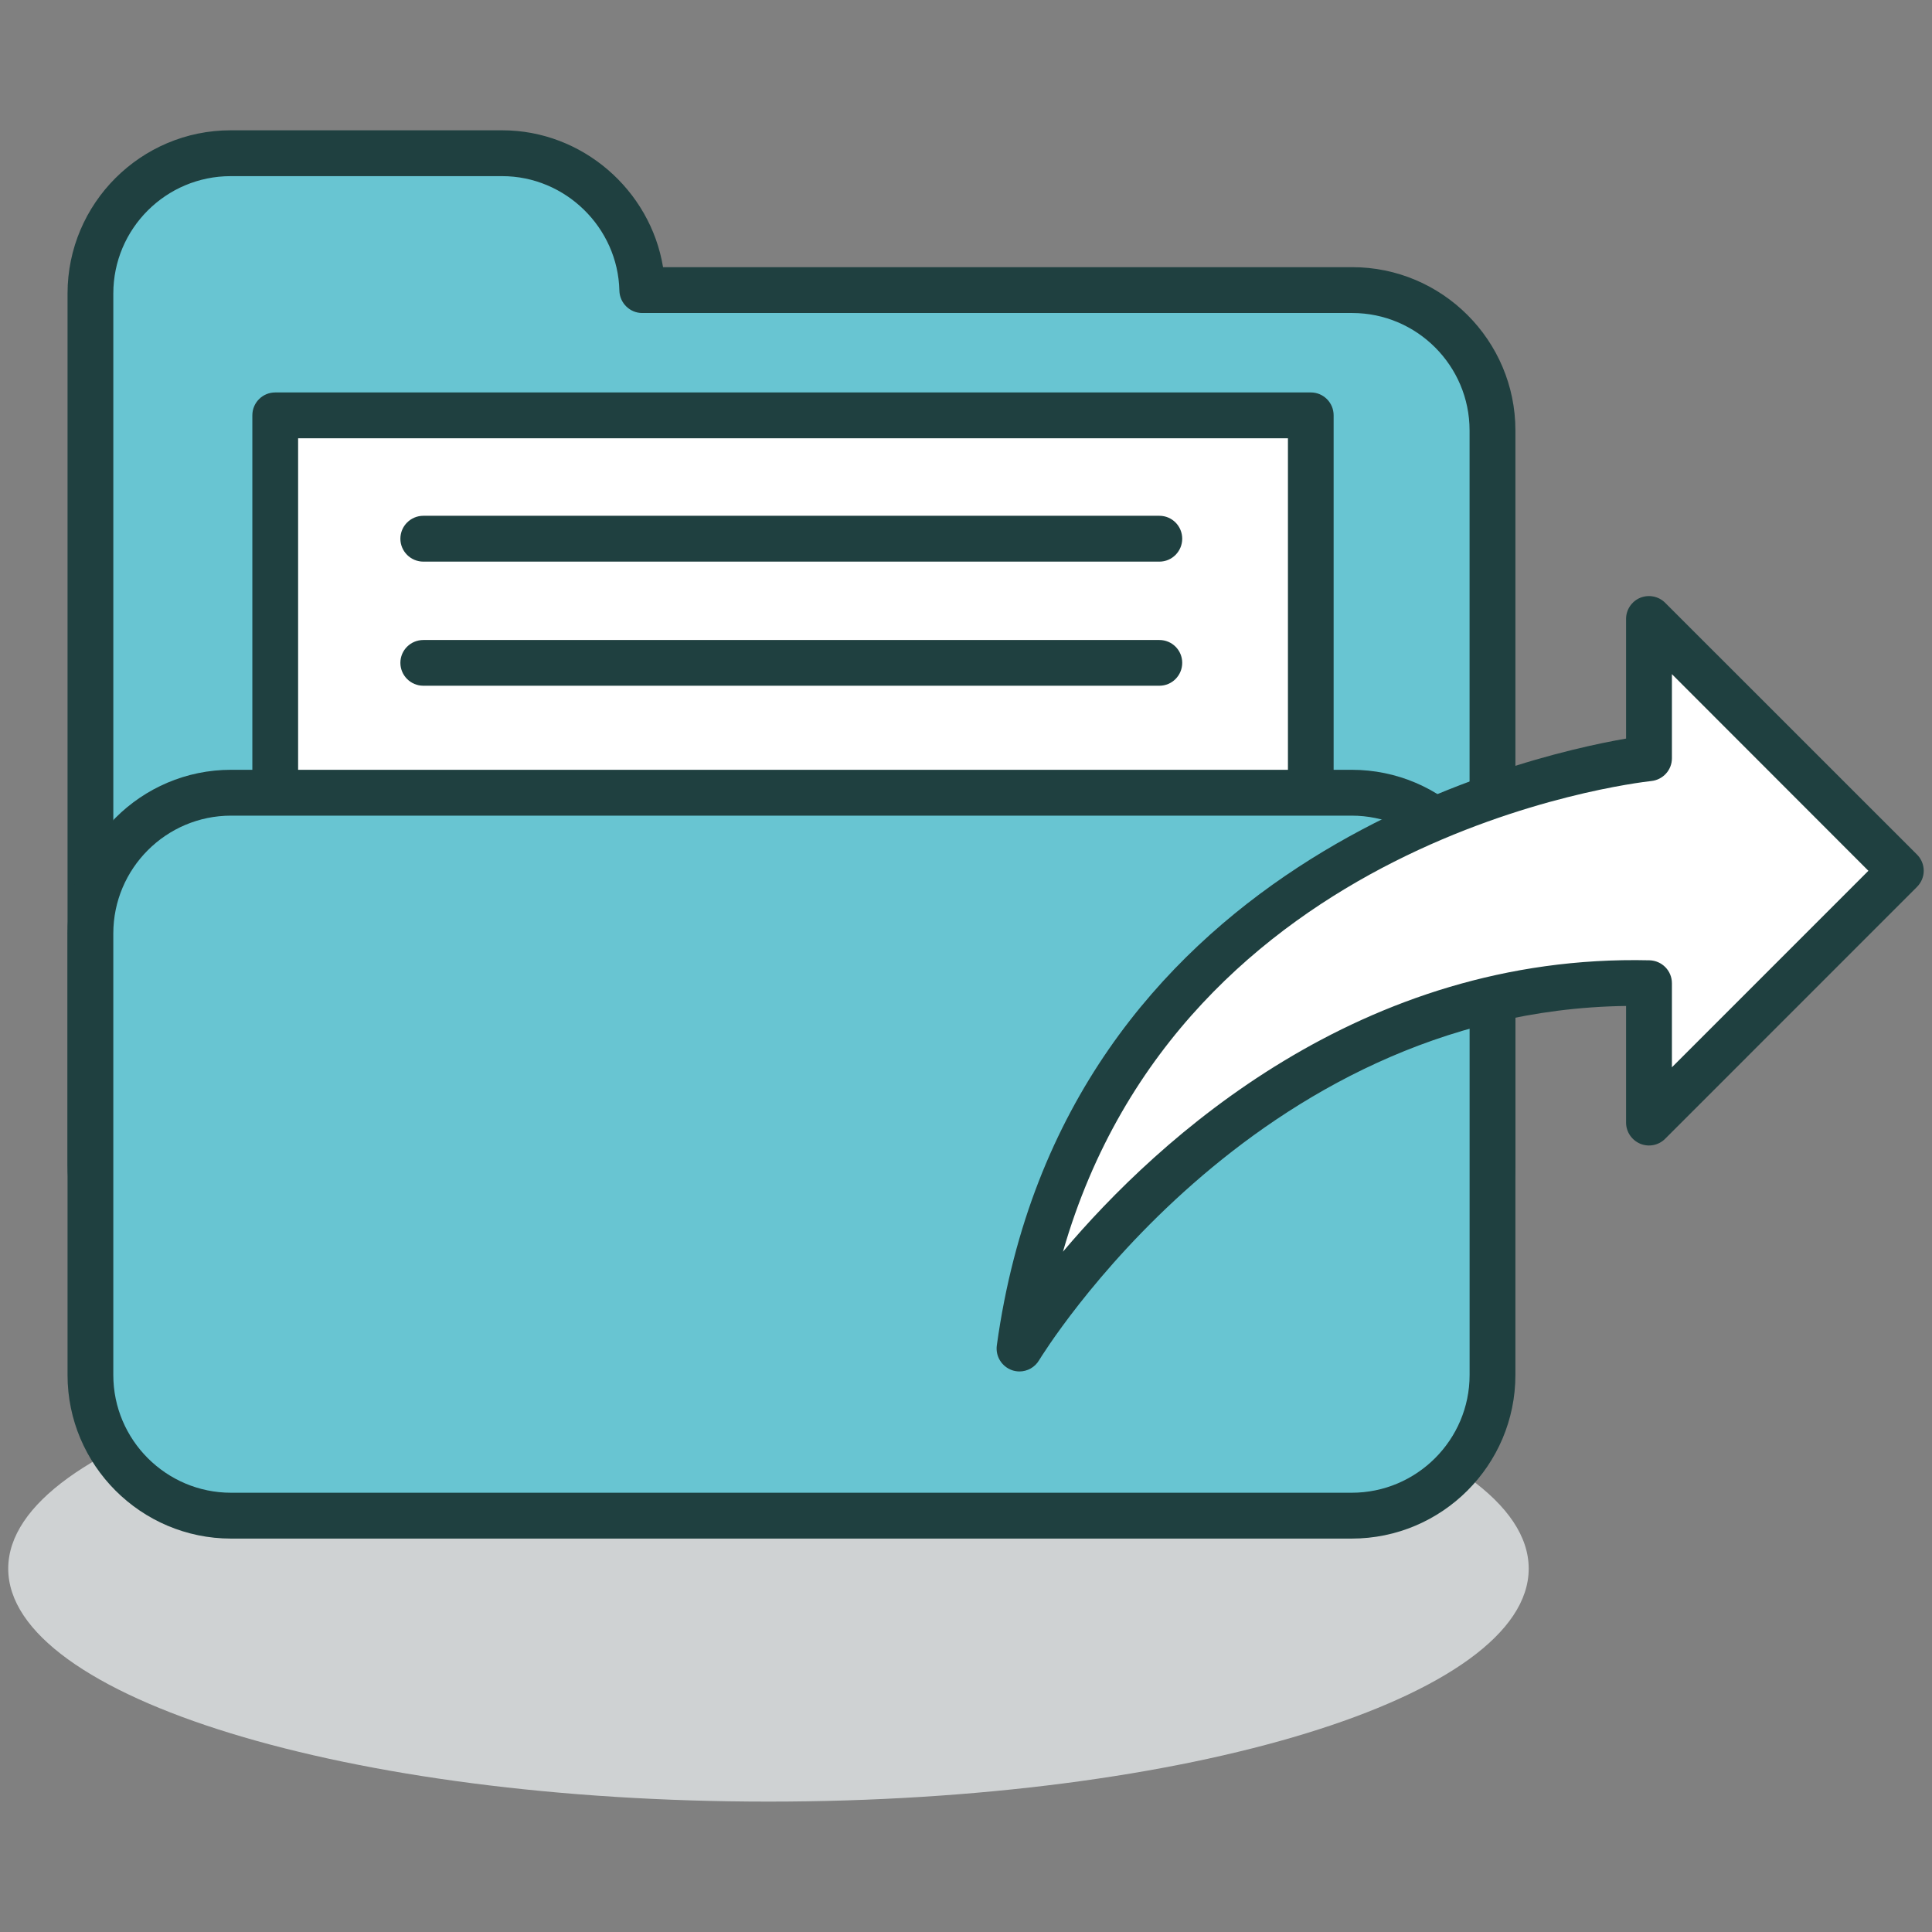 <?xml version="1.0" encoding="UTF-8" standalone="no"?>
<!DOCTYPE svg PUBLIC "-//W3C//DTD SVG 1.1//EN" "http://www.w3.org/Graphics/SVG/1.1/DTD/svg11.dtd">
<svg width="100%" height="100%" viewBox="0 0 200 200" version="1.1" xmlns="http://www.w3.org/2000/svg" xmlns:xlink="http://www.w3.org/1999/xlink" xml:space="preserve" xmlns:serif="http://www.serif.com/" style="fill-rule:evenodd;clip-rule:evenodd;stroke-linejoin:round;stroke-miterlimit:2;">
    <rect x="0" y="0" width="200" height="200" fill="#808080" stroke="none"/>
    <g>
        <g transform="matrix(-4.167,0,0,4.167,79.545,186.502)">
            <path d="M-0.003,-11.572C10.43,-11.572 18.885,-8.983 18.885,-5.788C18.885,-2.592 10.43,0 -0.003,0C-10.433,0 -18.888,-2.592 -18.888,-5.788C-18.888,-8.983 -10.433,-11.572 -0.003,-11.572" style="fill:rgb(207,210,211);fill-rule:nonzero;"/>
        </g>
        <g transform="matrix(4.167,0,0,4.167,139.97,120.884)">
            <path d="M0,-21.803L-17.64,-21.803C-17.684,-23.682 -19.229,-25.203 -21.116,-25.203L-27.862,-25.203C-29.778,-25.203 -31.346,-23.634 -31.346,-21.719L-31.346,-0.084C-31.346,1.831 -29.778,3.4 -27.862,3.4L0,3.4C1.916,3.4 3.483,1.831 3.483,-0.084L3.483,-18.317C3.483,-20.234 1.916,-21.803 0,-21.803" style="fill:rgb(104,197,210);fill-rule:nonzero;"/>
        </g>
        <g transform="matrix(4.167,0,0,4.167,23.877,132.677)">
            <path d="M0,-27.464C-1.608,-27.464 -2.915,-26.157 -2.915,-24.549L-2.915,-2.915C-2.915,-1.309 -1.608,-0 0,-0L27.862,-0C29.469,-0 30.778,-1.309 30.778,-2.915L30.778,-21.147C30.778,-22.755 29.469,-24.064 27.862,-24.064L10.223,-24.064C9.918,-24.064 9.665,-24.311 9.657,-24.62C9.621,-26.189 8.314,-27.464 6.746,-27.464L0,-27.464ZM27.862,1.139L0,1.139C-2.232,1.139 -4.052,-0.679 -4.052,-2.915L-4.052,-24.549C-4.052,-26.785 -2.232,-28.603 0,-28.603L6.746,-28.603C8.736,-28.603 10.426,-27.12 10.742,-25.203L27.862,-25.203C30.098,-25.203 31.917,-23.381 31.917,-21.147L31.917,-2.915C31.917,-0.679 30.098,1.139 27.862,1.139" style="fill:rgb(31,64,64);fill-rule:nonzero;"/>
        </g>
        <g transform="matrix(-4.167,0,0,4.167,2214.32,-1630.43)">
            <rect x="498.908" y="401.589" width="25.729" height="24.385" style="fill:white;"/>
        </g>
        <g transform="matrix(4.167,0,0,4.167,-2050.46,-1630.42)">
            <path d="M499.477,425.403L524.067,425.403L524.067,402.157L499.477,402.157L499.477,425.403ZM524.637,426.542L498.908,426.542C498.594,426.542 498.34,426.287 498.34,425.973L498.34,401.587C498.34,401.273 498.594,401.019 498.908,401.019L524.637,401.019C524.948,401.019 525.202,401.273 525.202,401.587L525.202,425.973C525.202,426.287 524.948,426.542 524.637,426.542" style="fill:rgb(31,64,64);fill-rule:nonzero;"/>
        </g>
        <g transform="matrix(4.167,0,0,4.167,141.594,82.068)">
            <path d="M0,17.96L-28.64,17.96C-30.341,17.96 -31.735,16.566 -31.735,14.865L-31.735,3.099C-31.735,1.394 -30.341,0 -28.64,0L0,0C1.704,0 3.094,1.394 3.094,3.099L3.094,14.865C3.094,16.566 1.704,17.96 0,17.96" style="fill:rgb(104,197,210);fill-rule:nonzero;"/>
        </g>
        <g transform="matrix(4.167,0,0,4.167,23.918,154.528)">
            <path d="M0,-16.821C-1.611,-16.821 -2.925,-15.509 -2.925,-13.893L-2.925,-2.925C-2.925,-1.312 -1.611,0 0,0L27.84,0C29.454,0 30.769,-1.312 30.769,-2.925L30.769,-13.893C30.769,-15.509 29.454,-16.821 27.84,-16.821L0,-16.821ZM27.84,1.139L0,1.139C-2.237,1.139 -4.062,-0.685 -4.062,-2.925L-4.062,-13.893C-4.062,-16.136 -2.237,-17.96 0,-17.96L27.84,-17.96C30.083,-17.96 31.907,-16.136 31.907,-13.893L31.907,-2.925C31.907,-0.685 30.083,1.139 27.84,1.139" style="fill:rgb(31,64,64);fill-rule:nonzero;"/>
        </g>
        <g transform="matrix(4.167,0,0,4.167,196.777,113.529)">
            <path d="M0,-5.612L-6.259,-11.868L-6.259,-8.406C-6.259,-8.406 -20.08,-6.929 -21.896,6.256C-21.896,6.256 -16.345,-3.049 -6.259,-2.818L-6.259,0.642L0,-5.612Z" style="fill:white;fill-rule:nonzero;"/>
        </g>
        <g transform="matrix(4.167,0,0,4.167,173.076,133.709)">
            <path d="M0,-15.34L0,-13.249C0,-12.958 -0.222,-12.716 -0.51,-12.685C-1.017,-12.628 -12.171,-11.295 -15.128,-0.992C-12.756,-3.802 -7.735,-8.402 -0.556,-8.231C-0.246,-8.222 0,-7.971 0,-7.661L0,-5.573L4.881,-10.455L0,-15.34ZM-16.208,1.983C-16.271,1.983 -16.337,1.972 -16.396,1.951C-16.651,1.859 -16.808,1.604 -16.771,1.335C-15.115,-10.67 -3.698,-13.298 -1.139,-13.739L-1.139,-16.712C-1.139,-16.941 -0.999,-17.15 -0.787,-17.237C-0.575,-17.323 -0.331,-17.276 -0.168,-17.113L6.088,-10.859C6.195,-10.752 6.256,-10.608 6.256,-10.455C6.256,-10.305 6.195,-10.162 6.088,-10.054L-0.168,-3.797C-0.331,-3.634 -0.575,-3.586 -0.787,-3.674C-0.999,-3.763 -1.139,-3.97 -1.139,-4.201L-1.139,-7.097C-10.435,-6.971 -15.667,1.618 -15.721,1.704C-15.825,1.88 -16.013,1.983 -16.208,1.983" style="fill:rgb(31,64,64);fill-rule:nonzero;"/>
        </g>
        <g transform="matrix(4.167,0,0,4.167,120.02,53.394)">
            <path d="M0,1.139L-18.285,1.139C-18.6,1.139 -18.856,0.882 -18.856,0.57C-18.856,0.255 -18.6,0 -18.285,0L0,0C0.314,0 0.567,0.255 0.567,0.57C0.567,0.882 0.314,1.139 0,1.139" style="fill:rgb(31,64,64);fill-rule:nonzero;"/>
        </g>
        <g transform="matrix(4.167,0,0,4.167,120.02,66.253)">
            <path d="M0,1.136L-18.285,1.136C-18.6,1.136 -18.856,0.881 -18.856,0.567C-18.856,0.253 -18.6,0 -18.285,0L0,0C0.314,0 0.567,0.253 0.567,0.567C0.567,0.881 0.314,1.136 0,1.136" style="fill:rgb(31,64,64);fill-rule:nonzero;"/>
        </g>
    </g>
</svg>
